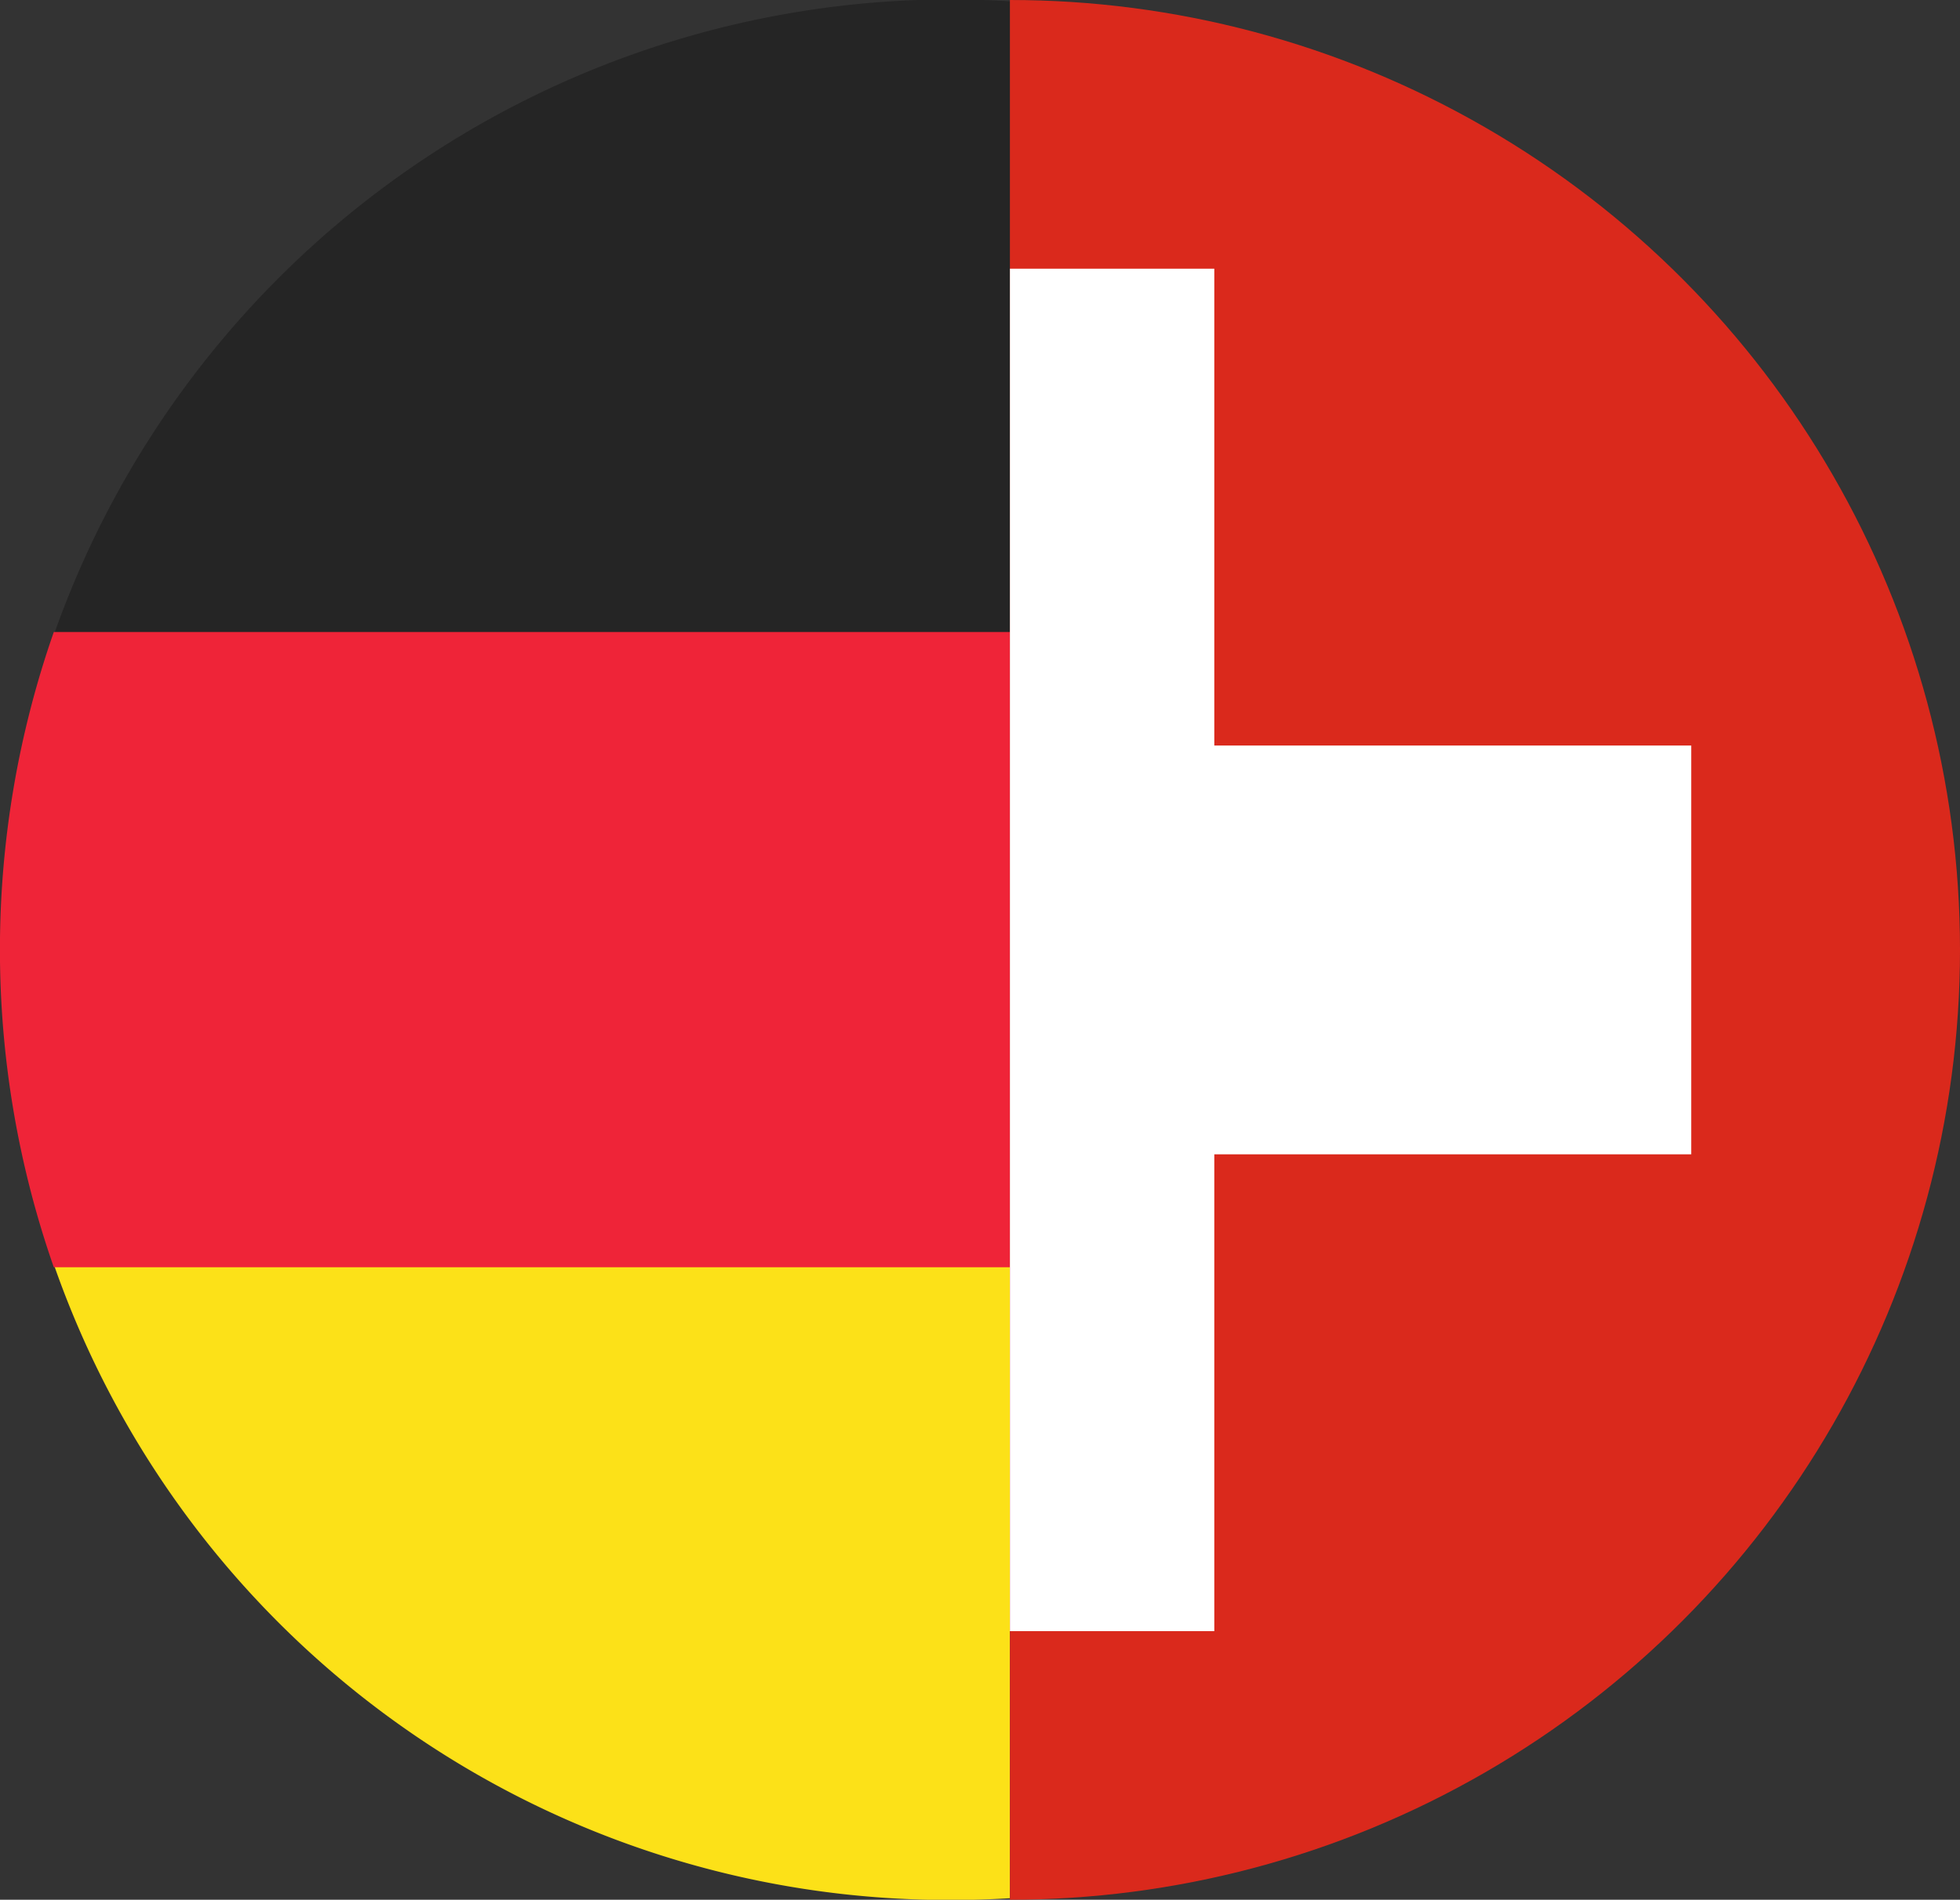 <svg xmlns="http://www.w3.org/2000/svg" xmlns:xlink="http://www.w3.org/1999/xlink" width="16.504" height="16" viewBox="0 0 16.504 16"><rect x="0" y="0" width="16.504" height="16" fill="#333333" stroke="none"/><defs><clipPath id="a"><rect width="8.504" height="16" transform="translate(-17534.504 -23317)" fill="#fff" stroke="#707070" stroke-width="1"/></clipPath><clipPath id="b"><rect width="8" height="16" transform="translate(-17512 -23292)" fill="#fff" stroke="#707070" stroke-width="1"/></clipPath><clipPath id="c"><circle cx="8" cy="8" r="8" transform="translate(-17815 -15461)" fill="#41130f"/></clipPath></defs><g transform="translate(17534.504 23317)"><g clip-path="url(#a)"><path d="M10.848,1.833A8.013,8.013,0,0,0,3.3,7.183H18.4A8.013,8.013,0,0,0,10.848,1.833Z" transform="translate(-17537.35 -23318.838)" fill="#252525"/><path d="M10.848,43.85A7.977,7.977,0,0,0,18.4,38.5H3.3A7.977,7.977,0,0,0,10.848,43.85Z" transform="translate(-17537.35 -23344.848)" fill="#fce118"/><path d="M2.195,20.167a8.115,8.115,0,0,0,0,5.35h15.1a8.115,8.115,0,0,0,0-5.35Z" transform="translate(-17536.246 -23331.844)" fill="#ef2438"/></g><g transform="translate(-14 -25)" clip-path="url(#b)"><g transform="translate(295 -7831)" clip-path="url(#c)"><rect width="16" height="16" rx="1" transform="translate(-17815 -15461)" fill="#da291c"/><path d="M10.016,6h3.443v4.016h4.016v3.443H13.459v4.016H10.016V13.459H6V10.016h4.016Z" transform="translate(-17818.738 -15464.737)" fill="#fff"/></g></g></g></svg>